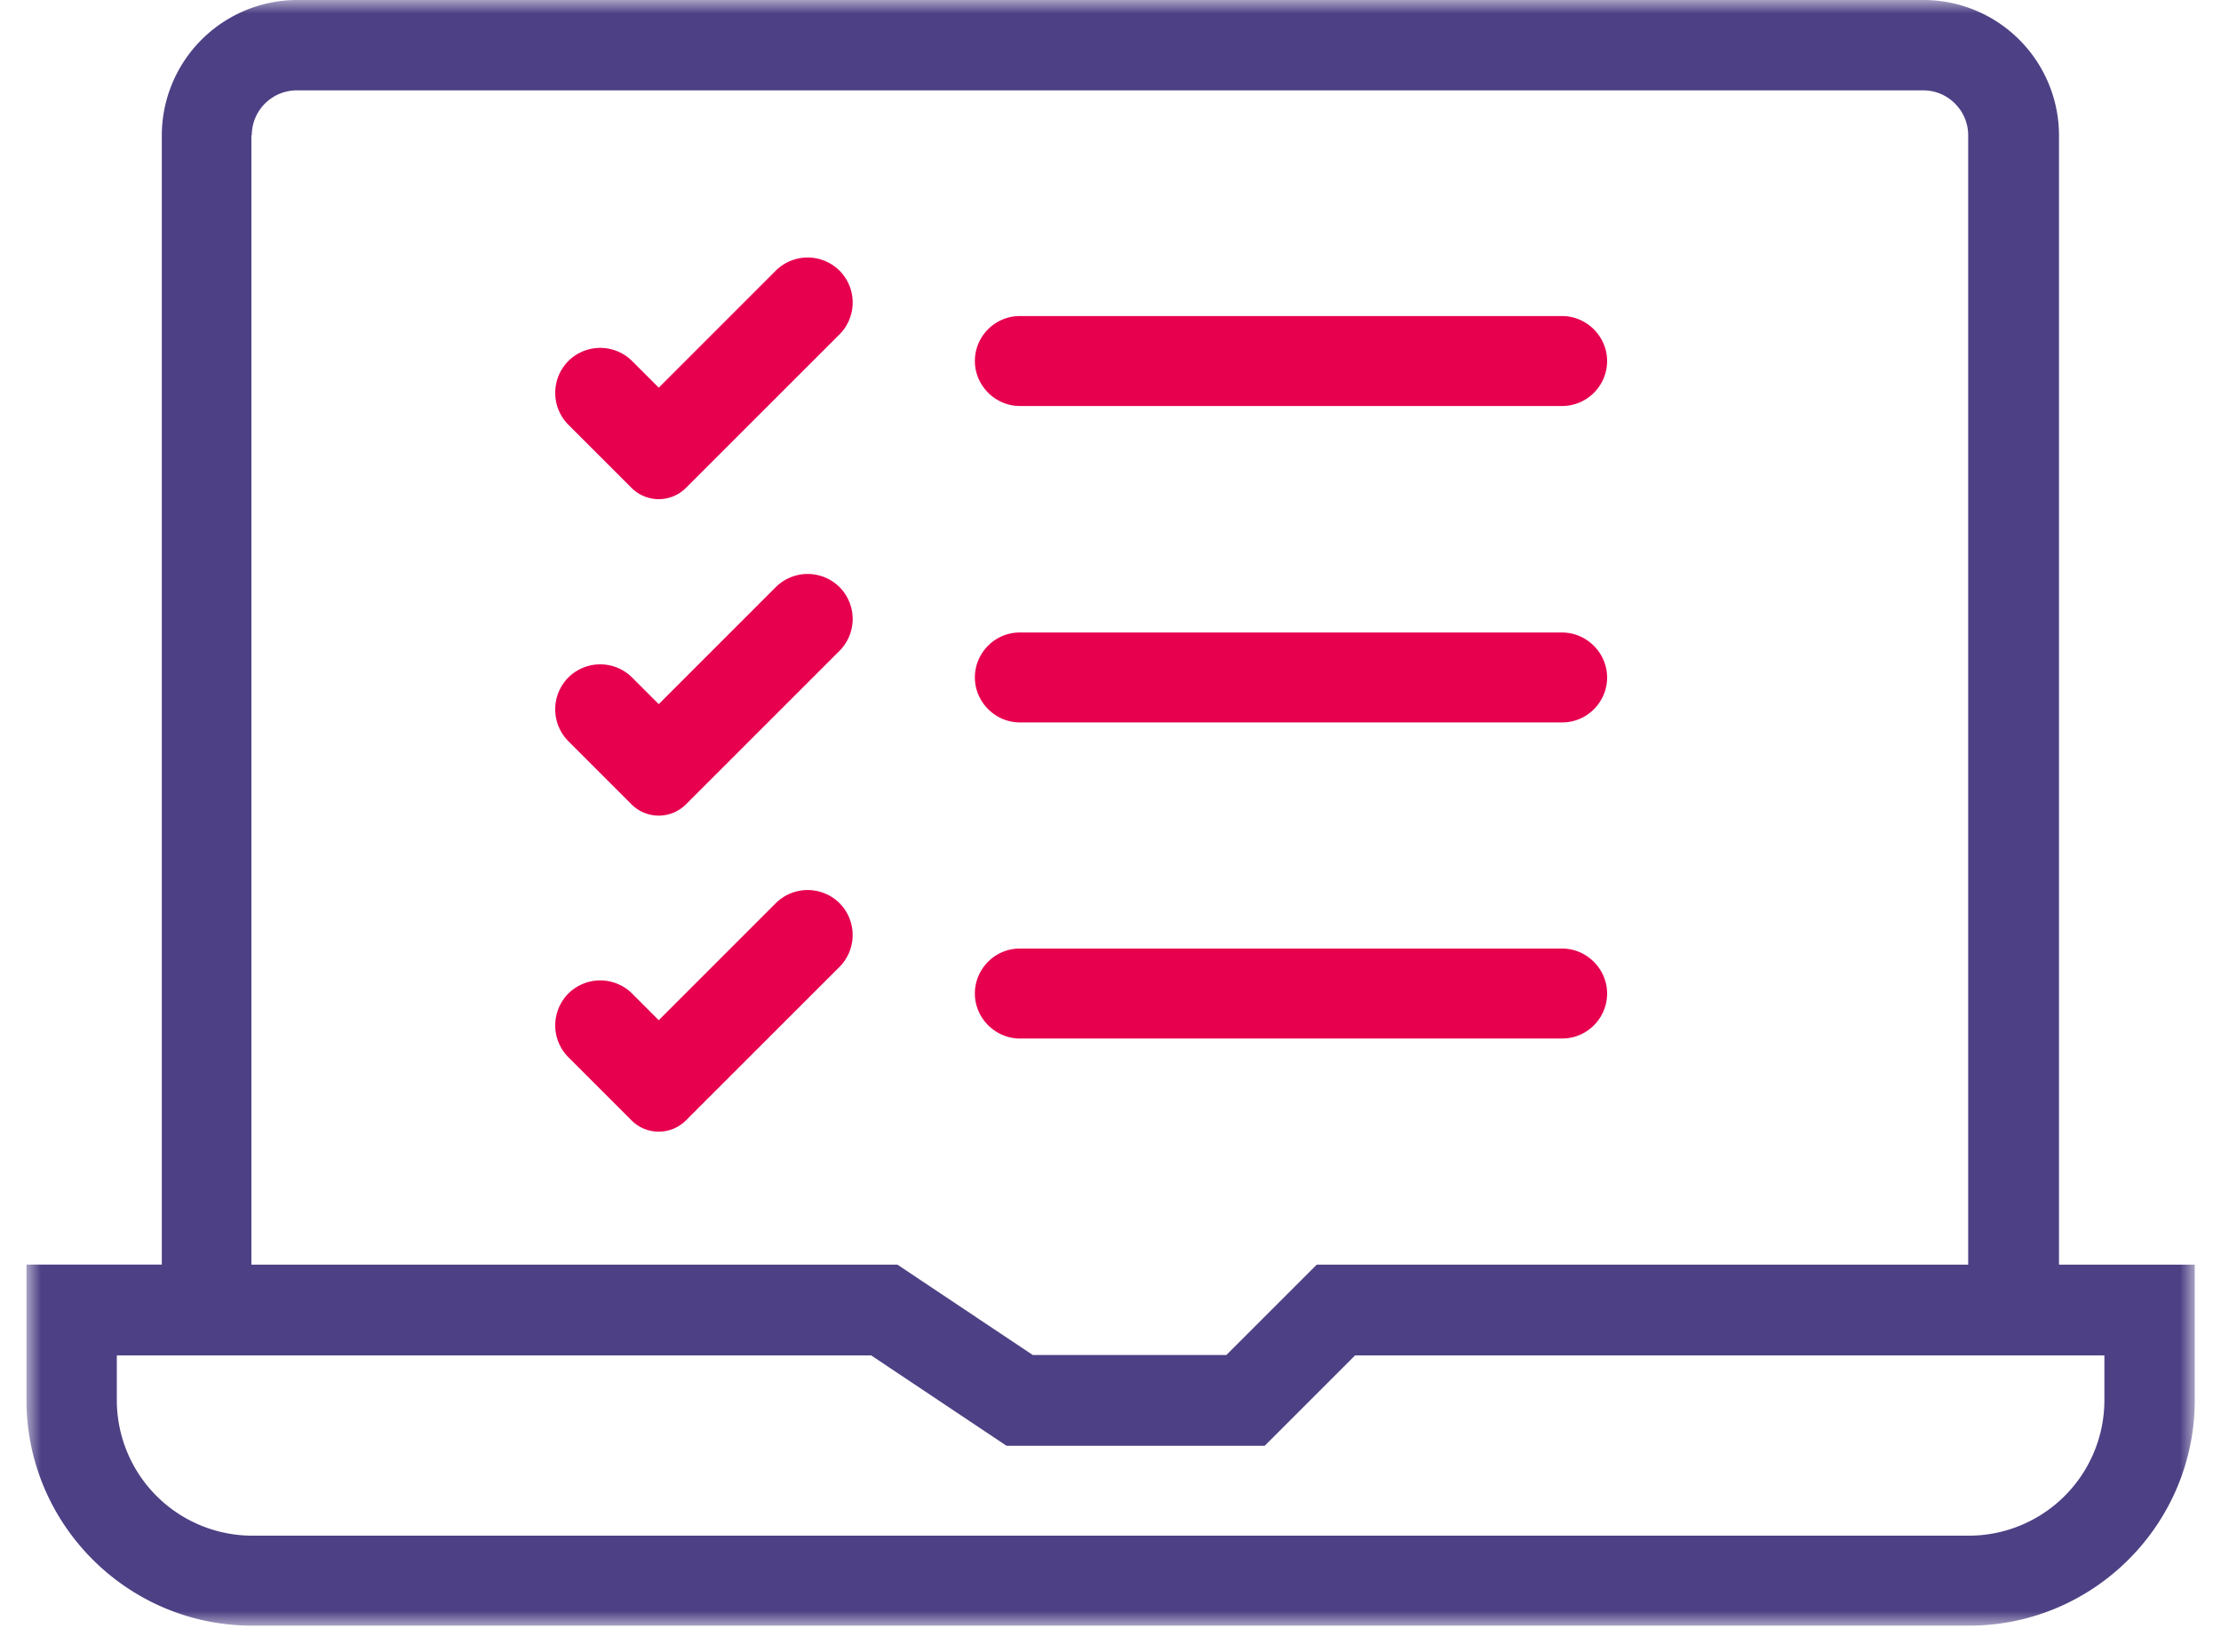 <svg width="82" height="61" fill="none" xmlns="http://www.w3.org/2000/svg"><mask id="a" style="mask-type:luminance" maskUnits="userSpaceOnUse" x="0" y="0" width="82" height="61"><path d="M81.032 0H.96v60.05h80.07V0z" fill="#fff"/></mask><g mask="url(#a)"><path d="M76.019 46.702V4.998A5.007 5.007 0 0071.02 0H10.972a5.007 5.007 0 00-4.998 4.998V46.7H.977v5c0 4.598 3.736 8.335 8.334 8.335h63.386c4.598 0 8.335-3.737 8.335-8.335v-4.997h-5.013zM9.296 4.998c0-.923.753-1.661 1.66-1.661h60.05c.922 0 1.66.753 1.66 1.66v41.705h-24.05l-3.337 3.337h-7.15l-4.998-3.337H9.281V4.998h.015zm68.399 46.717a5.007 5.007 0 01-4.998 4.997H9.311a5.007 5.007 0 01-4.998-4.997v-1.661h27.85l4.997 3.337h9.534l3.337-3.337h27.664v1.66z" fill="#4D4084"/><path d="M24.321 14.316l-.984-.984a1.67 1.67 0 00-2.353 0 1.67 1.67 0 000 2.353l2.322 2.322a1.42 1.42 0 002.03 0l5.66-5.659a1.67 1.67 0 000-2.353 1.67 1.67 0 00-2.354 0l-4.305 4.306-.016.015zm0 11.687l-.984-.984a1.67 1.67 0 00-2.353 0 1.67 1.67 0 000 2.353l2.322 2.322a1.42 1.42 0 002.03 0l5.66-5.659a1.67 1.67 0 000-2.353 1.67 1.67 0 00-2.354 0l-4.305 4.306-.016.015zm0 11.672l-.984-.984a1.67 1.67 0 00-2.353 0 1.67 1.67 0 000 2.352l2.322 2.322a1.42 1.42 0 002.03 0l5.66-5.659a1.67 1.67 0 000-2.352 1.67 1.67 0 00-2.354 0l-4.305 4.306-.016.015zm33.354-26.003H37.653c-.923 0-1.66.753-1.66 1.66 0 .908.753 1.661 1.66 1.661h20.022c.922 0 1.66-.753 1.66-1.66 0-.908-.753-1.661-1.66-1.661zm0 11.686H37.653c-.923 0-1.66.754-1.66 1.661s.753 1.66 1.66 1.66h20.022c.922 0 1.66-.753 1.66-1.66 0-.907-.753-1.66-1.66-1.66zm0 11.672H37.653c-.923 0-1.66.753-1.66 1.66 0 .908.753 1.662 1.66 1.662h20.022c.922 0 1.66-.754 1.66-1.661 0-.908-.753-1.661-1.66-1.661z" fill="#E7004D"/></g></svg>